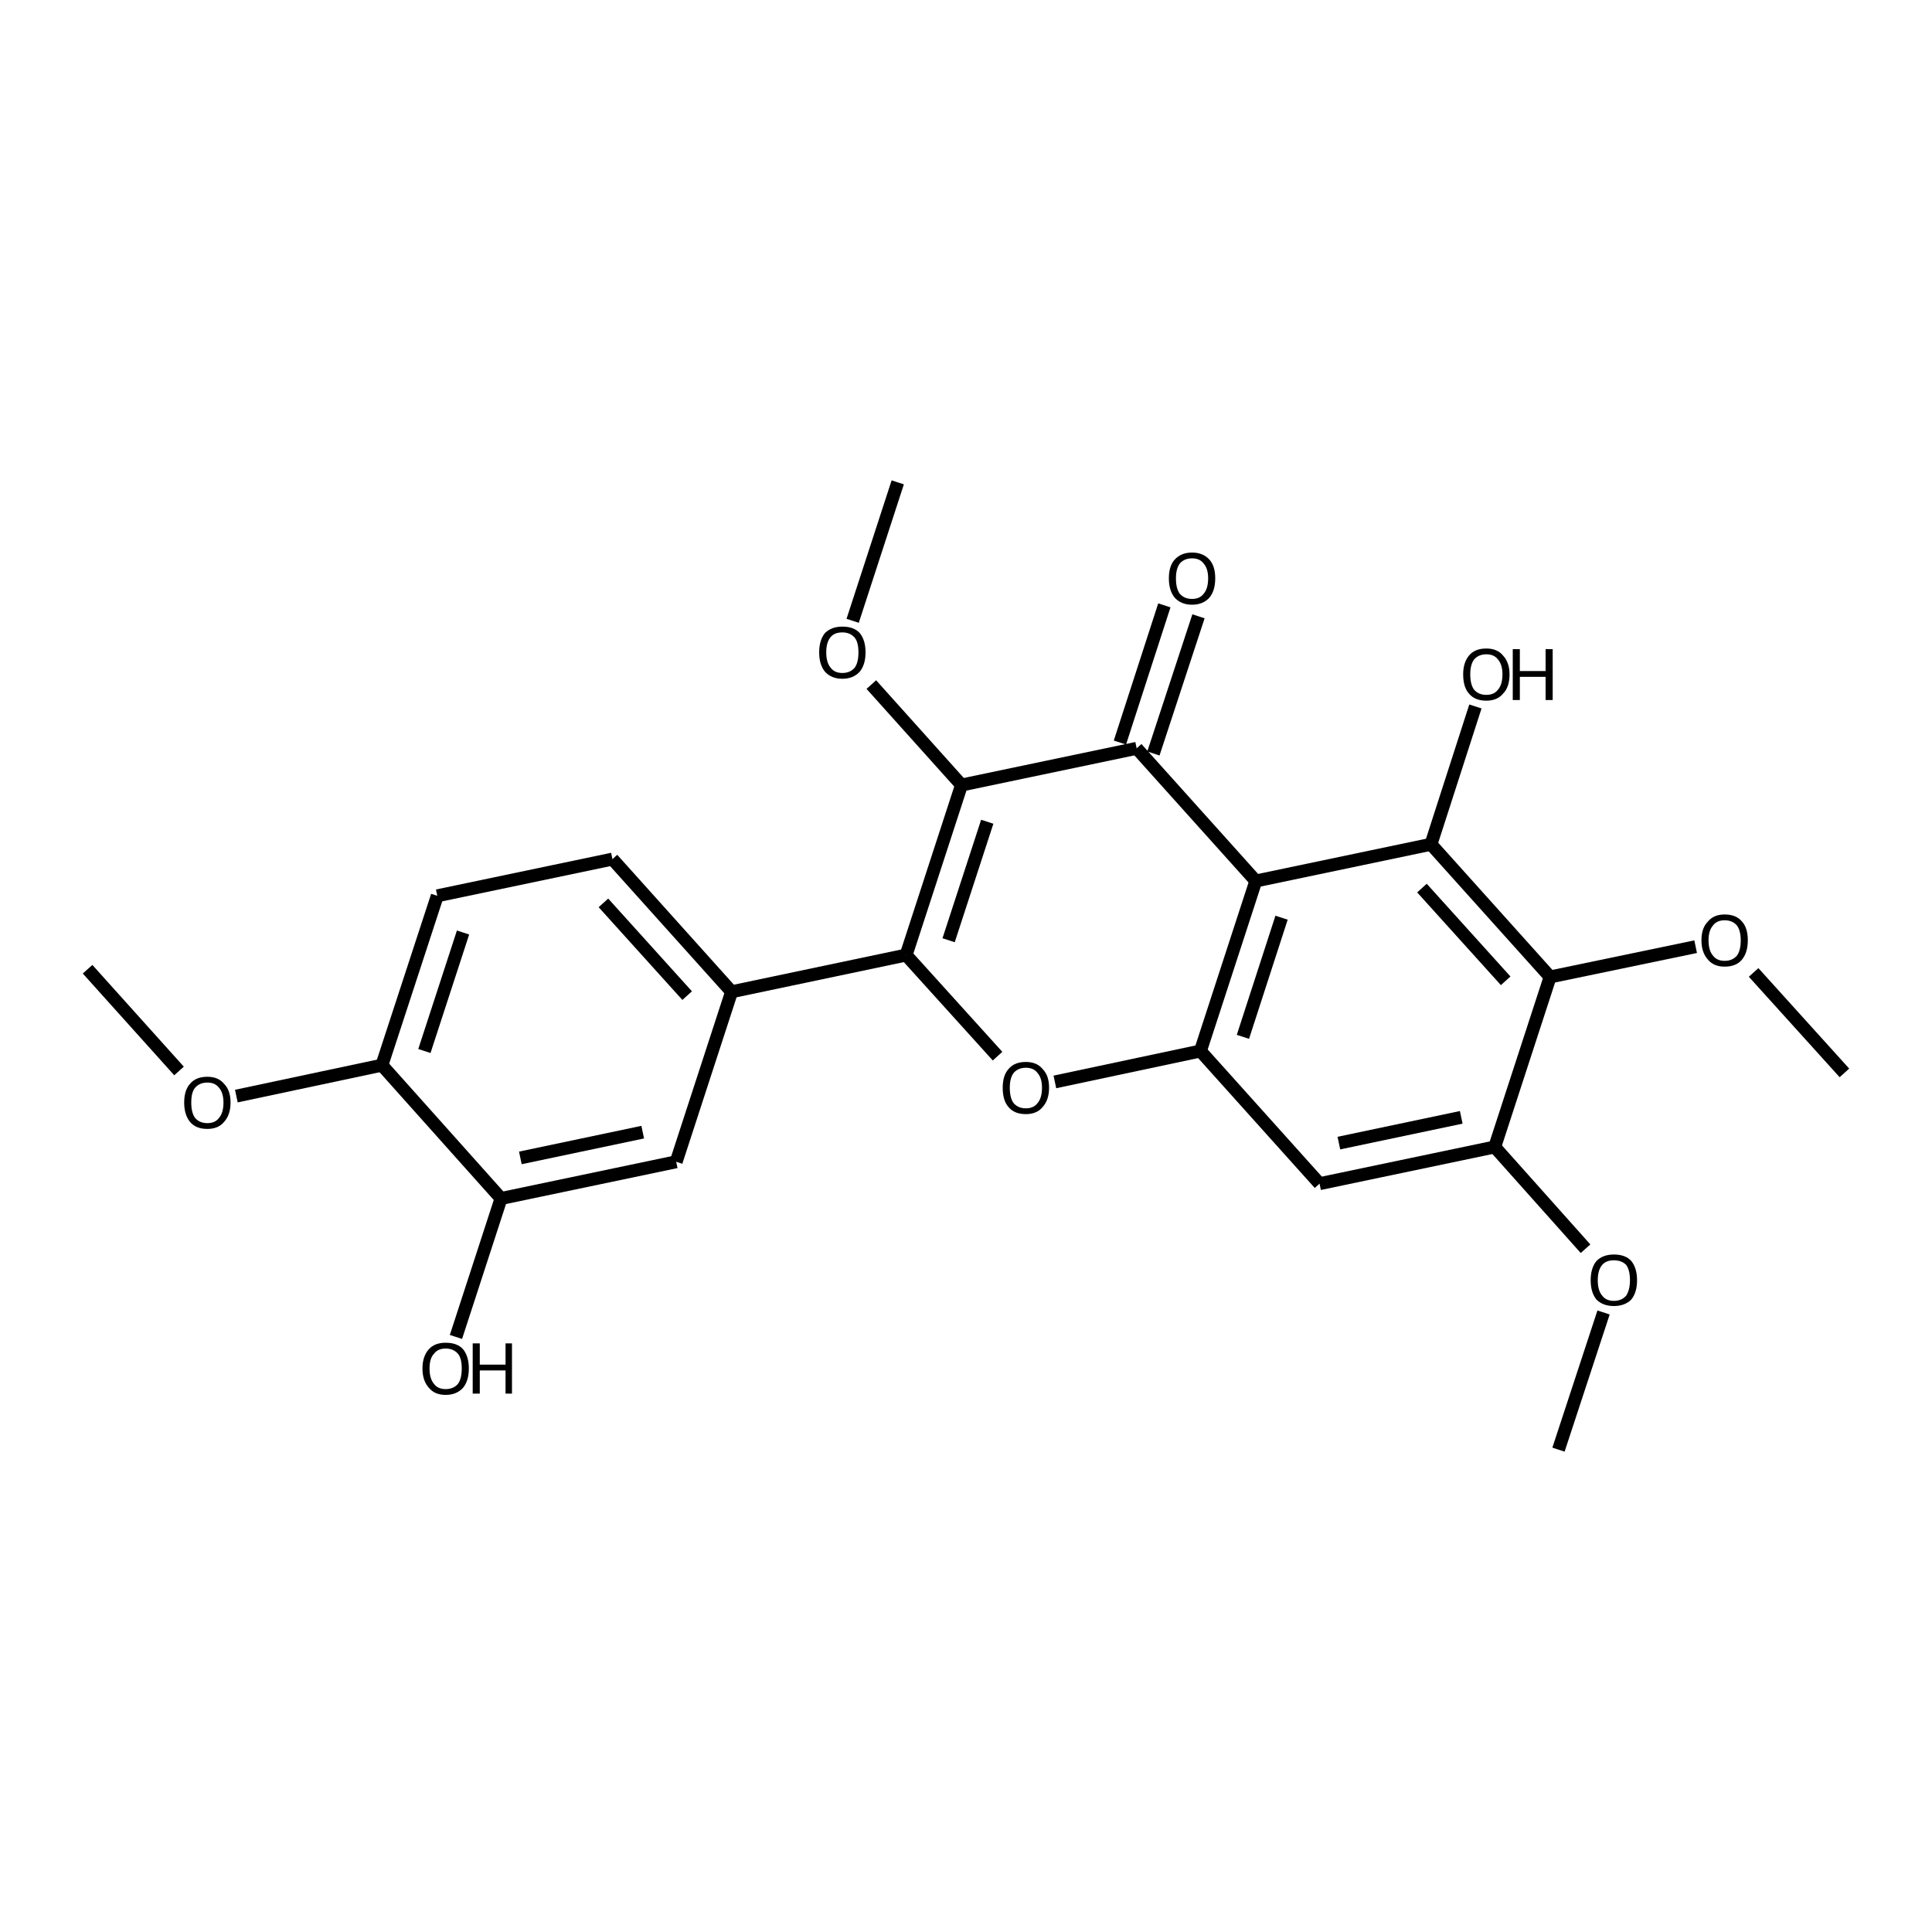 <?xml version='1.0' encoding='iso-8859-1'?>
<svg version='1.1' baseProfile='full'
              xmlns='http://www.w3.org/2000/svg'
                      xmlns:rdkit='http://www.rdkit.org/xml'
                      xmlns:xlink='http://www.w3.org/1999/xlink'
                  xml:space='preserve'
width='300px' height='300px' viewBox='0 0 300 300'>
<!-- END OF HEADER -->
<path class='bond-0 atom-0 atom-1' d='M 242.0,225.1 L 249.0,203.8' style='fill:none;fill-rule:evenodd;stroke:#000000;stroke-width:2.0px;stroke-linecap:butt;stroke-linejoin:miter;stroke-opacity:1' />
<path class='bond-1 atom-1 atom-2' d='M 246.2,193.9 L 232.1,178.1' style='fill:none;fill-rule:evenodd;stroke:#000000;stroke-width:2.0px;stroke-linecap:butt;stroke-linejoin:miter;stroke-opacity:1' />
<path class='bond-2 atom-2 atom-3' d='M 232.1,178.1 L 204.9,183.8' style='fill:none;fill-rule:evenodd;stroke:#000000;stroke-width:2.0px;stroke-linecap:butt;stroke-linejoin:miter;stroke-opacity:1' />
<path class='bond-2 atom-2 atom-3' d='M 226.9,173.5 L 207.9,177.5' style='fill:none;fill-rule:evenodd;stroke:#000000;stroke-width:2.0px;stroke-linecap:butt;stroke-linejoin:miter;stroke-opacity:1' />
<path class='bond-3 atom-3 atom-4' d='M 204.9,183.8 L 186.4,163.2' style='fill:none;fill-rule:evenodd;stroke:#000000;stroke-width:2.0px;stroke-linecap:butt;stroke-linejoin:miter;stroke-opacity:1' />
<path class='bond-4 atom-4 atom-5' d='M 186.4,163.2 L 163.8,168.0' style='fill:none;fill-rule:evenodd;stroke:#000000;stroke-width:2.0px;stroke-linecap:butt;stroke-linejoin:miter;stroke-opacity:1' />
<path class='bond-5 atom-5 atom-6' d='M 154.9,164.0 L 140.7,148.3' style='fill:none;fill-rule:evenodd;stroke:#000000;stroke-width:2.0px;stroke-linecap:butt;stroke-linejoin:miter;stroke-opacity:1' />
<path class='bond-6 atom-6 atom-7' d='M 140.7,148.3 L 113.6,154.0' style='fill:none;fill-rule:evenodd;stroke:#000000;stroke-width:2.0px;stroke-linecap:butt;stroke-linejoin:miter;stroke-opacity:1' />
<path class='bond-7 atom-7 atom-8' d='M 113.6,154.0 L 95.1,133.4' style='fill:none;fill-rule:evenodd;stroke:#000000;stroke-width:2.0px;stroke-linecap:butt;stroke-linejoin:miter;stroke-opacity:1' />
<path class='bond-7 atom-7 atom-8' d='M 106.7,154.6 L 93.7,140.2' style='fill:none;fill-rule:evenodd;stroke:#000000;stroke-width:2.0px;stroke-linecap:butt;stroke-linejoin:miter;stroke-opacity:1' />
<path class='bond-8 atom-8 atom-9' d='M 95.1,133.4 L 67.9,139.1' style='fill:none;fill-rule:evenodd;stroke:#000000;stroke-width:2.0px;stroke-linecap:butt;stroke-linejoin:miter;stroke-opacity:1' />
<path class='bond-9 atom-9 atom-10' d='M 67.9,139.1 L 59.3,165.4' style='fill:none;fill-rule:evenodd;stroke:#000000;stroke-width:2.0px;stroke-linecap:butt;stroke-linejoin:miter;stroke-opacity:1' />
<path class='bond-9 atom-9 atom-10' d='M 71.9,144.8 L 65.9,163.2' style='fill:none;fill-rule:evenodd;stroke:#000000;stroke-width:2.0px;stroke-linecap:butt;stroke-linejoin:miter;stroke-opacity:1' />
<path class='bond-10 atom-10 atom-11' d='M 59.3,165.4 L 77.8,186.1' style='fill:none;fill-rule:evenodd;stroke:#000000;stroke-width:2.0px;stroke-linecap:butt;stroke-linejoin:miter;stroke-opacity:1' />
<path class='bond-11 atom-11 atom-12' d='M 77.8,186.1 L 105.0,180.4' style='fill:none;fill-rule:evenodd;stroke:#000000;stroke-width:2.0px;stroke-linecap:butt;stroke-linejoin:miter;stroke-opacity:1' />
<path class='bond-11 atom-11 atom-12' d='M 80.8,179.8 L 99.8,175.8' style='fill:none;fill-rule:evenodd;stroke:#000000;stroke-width:2.0px;stroke-linecap:butt;stroke-linejoin:miter;stroke-opacity:1' />
<path class='bond-12 atom-11 atom-13' d='M 77.8,186.1 L 70.8,207.6' style='fill:none;fill-rule:evenodd;stroke:#000000;stroke-width:2.0px;stroke-linecap:butt;stroke-linejoin:miter;stroke-opacity:1' />
<path class='bond-13 atom-10 atom-14' d='M 59.3,165.4 L 36.7,170.2' style='fill:none;fill-rule:evenodd;stroke:#000000;stroke-width:2.0px;stroke-linecap:butt;stroke-linejoin:miter;stroke-opacity:1' />
<path class='bond-14 atom-14 atom-15' d='M 27.8,166.3 L 13.6,150.5' style='fill:none;fill-rule:evenodd;stroke:#000000;stroke-width:2.0px;stroke-linecap:butt;stroke-linejoin:miter;stroke-opacity:1' />
<path class='bond-15 atom-6 atom-16' d='M 140.7,148.3 L 149.3,121.9' style='fill:none;fill-rule:evenodd;stroke:#000000;stroke-width:2.0px;stroke-linecap:butt;stroke-linejoin:miter;stroke-opacity:1' />
<path class='bond-15 atom-6 atom-16' d='M 147.3,146.0 L 153.3,127.6' style='fill:none;fill-rule:evenodd;stroke:#000000;stroke-width:2.0px;stroke-linecap:butt;stroke-linejoin:miter;stroke-opacity:1' />
<path class='bond-16 atom-16 atom-17' d='M 149.3,121.9 L 176.5,116.2' style='fill:none;fill-rule:evenodd;stroke:#000000;stroke-width:2.0px;stroke-linecap:butt;stroke-linejoin:miter;stroke-opacity:1' />
<path class='bond-17 atom-17 atom-18' d='M 173.9,115.3 L 180.8,94.0' style='fill:none;fill-rule:evenodd;stroke:#000000;stroke-width:2.0px;stroke-linecap:butt;stroke-linejoin:miter;stroke-opacity:1' />
<path class='bond-17 atom-17 atom-18' d='M 179.1,117.0 L 186.1,95.7' style='fill:none;fill-rule:evenodd;stroke:#000000;stroke-width:2.0px;stroke-linecap:butt;stroke-linejoin:miter;stroke-opacity:1' />
<path class='bond-18 atom-17 atom-19' d='M 176.5,116.2 L 195.0,136.8' style='fill:none;fill-rule:evenodd;stroke:#000000;stroke-width:2.0px;stroke-linecap:butt;stroke-linejoin:miter;stroke-opacity:1' />
<path class='bond-19 atom-19 atom-20' d='M 195.0,136.8 L 222.2,131.1' style='fill:none;fill-rule:evenodd;stroke:#000000;stroke-width:2.0px;stroke-linecap:butt;stroke-linejoin:miter;stroke-opacity:1' />
<path class='bond-20 atom-20 atom-21' d='M 222.2,131.1 L 240.7,151.7' style='fill:none;fill-rule:evenodd;stroke:#000000;stroke-width:2.0px;stroke-linecap:butt;stroke-linejoin:miter;stroke-opacity:1' />
<path class='bond-20 atom-20 atom-21' d='M 220.8,137.9 L 233.8,152.3' style='fill:none;fill-rule:evenodd;stroke:#000000;stroke-width:2.0px;stroke-linecap:butt;stroke-linejoin:miter;stroke-opacity:1' />
<path class='bond-21 atom-21 atom-22' d='M 240.7,151.7 L 263.3,147.0' style='fill:none;fill-rule:evenodd;stroke:#000000;stroke-width:2.0px;stroke-linecap:butt;stroke-linejoin:miter;stroke-opacity:1' />
<path class='bond-22 atom-22 atom-23' d='M 272.3,151.0 L 286.4,166.6' style='fill:none;fill-rule:evenodd;stroke:#000000;stroke-width:2.0px;stroke-linecap:butt;stroke-linejoin:miter;stroke-opacity:1' />
<path class='bond-23 atom-20 atom-24' d='M 222.2,131.1 L 229.1,109.7' style='fill:none;fill-rule:evenodd;stroke:#000000;stroke-width:2.0px;stroke-linecap:butt;stroke-linejoin:miter;stroke-opacity:1' />
<path class='bond-24 atom-16 atom-25' d='M 149.3,121.9 L 135.3,106.3' style='fill:none;fill-rule:evenodd;stroke:#000000;stroke-width:2.0px;stroke-linecap:butt;stroke-linejoin:miter;stroke-opacity:1' />
<path class='bond-25 atom-25 atom-26' d='M 132.4,96.4 L 139.4,74.9' style='fill:none;fill-rule:evenodd;stroke:#000000;stroke-width:2.0px;stroke-linecap:butt;stroke-linejoin:miter;stroke-opacity:1' />
<path class='bond-26 atom-21 atom-2' d='M 240.7,151.7 L 232.1,178.1' style='fill:none;fill-rule:evenodd;stroke:#000000;stroke-width:2.0px;stroke-linecap:butt;stroke-linejoin:miter;stroke-opacity:1' />
<path class='bond-27 atom-19 atom-4' d='M 195.0,136.8 L 186.4,163.2' style='fill:none;fill-rule:evenodd;stroke:#000000;stroke-width:2.0px;stroke-linecap:butt;stroke-linejoin:miter;stroke-opacity:1' />
<path class='bond-27 atom-19 atom-4' d='M 199.0,142.5 L 193.0,161.0' style='fill:none;fill-rule:evenodd;stroke:#000000;stroke-width:2.0px;stroke-linecap:butt;stroke-linejoin:miter;stroke-opacity:1' />
<path class='bond-28 atom-12 atom-7' d='M 105.0,180.4 L 113.6,154.0' style='fill:none;fill-rule:evenodd;stroke:#000000;stroke-width:2.0px;stroke-linecap:butt;stroke-linejoin:miter;stroke-opacity:1' />
<path class='atom-1' d='M 247.0 198.8
Q 247.0 196.9, 247.9 195.8
Q 248.9 194.8, 250.6 194.8
Q 252.4 194.8, 253.3 195.8
Q 254.2 196.9, 254.2 198.8
Q 254.2 200.7, 253.3 201.8
Q 252.3 202.8, 250.6 202.8
Q 248.9 202.8, 247.9 201.8
Q 247.0 200.7, 247.0 198.8
M 250.6 202.0
Q 251.8 202.0, 252.5 201.2
Q 253.1 200.3, 253.1 198.8
Q 253.1 197.2, 252.5 196.4
Q 251.8 195.7, 250.6 195.7
Q 249.4 195.7, 248.8 196.4
Q 248.1 197.2, 248.1 198.8
Q 248.1 200.4, 248.8 201.2
Q 249.4 202.0, 250.6 202.0
' fill='#000000'/>
<path class='atom-5' d='M 155.7 168.9
Q 155.7 167.0, 156.6 166.0
Q 157.5 164.9, 159.3 164.9
Q 161.0 164.9, 161.9 166.0
Q 162.9 167.0, 162.9 168.9
Q 162.9 170.8, 161.9 171.9
Q 161.0 173.0, 159.3 173.0
Q 157.5 173.0, 156.6 171.9
Q 155.7 170.9, 155.7 168.9
M 159.3 172.1
Q 160.5 172.1, 161.1 171.3
Q 161.8 170.5, 161.8 168.9
Q 161.8 167.4, 161.1 166.6
Q 160.5 165.8, 159.3 165.8
Q 158.1 165.8, 157.4 166.6
Q 156.8 167.4, 156.8 168.9
Q 156.8 170.5, 157.4 171.3
Q 158.1 172.1, 159.3 172.1
' fill='#000000'/>
<path class='atom-13' d='M 65.6 212.5
Q 65.6 210.6, 66.6 209.5
Q 67.5 208.5, 69.2 208.5
Q 71.0 208.5, 71.9 209.5
Q 72.8 210.6, 72.8 212.5
Q 72.8 214.4, 71.9 215.5
Q 70.9 216.6, 69.2 216.6
Q 67.5 216.6, 66.6 215.5
Q 65.6 214.4, 65.6 212.5
M 69.2 215.7
Q 70.4 215.7, 71.1 214.9
Q 71.7 214.1, 71.7 212.5
Q 71.7 210.9, 71.1 210.2
Q 70.4 209.4, 69.2 209.4
Q 68.0 209.4, 67.4 210.2
Q 66.7 210.9, 66.7 212.5
Q 66.7 214.1, 67.4 214.9
Q 68.0 215.7, 69.2 215.7
' fill='#000000'/>
<path class='atom-13' d='M 73.4 208.6
L 74.5 208.6
L 74.5 211.9
L 78.5 211.9
L 78.5 208.6
L 79.5 208.6
L 79.5 216.4
L 78.5 216.4
L 78.5 212.8
L 74.5 212.8
L 74.5 216.4
L 73.4 216.4
L 73.4 208.6
' fill='#000000'/>
<path class='atom-14' d='M 28.6 171.2
Q 28.6 169.3, 29.5 168.3
Q 30.4 167.2, 32.2 167.2
Q 33.9 167.2, 34.8 168.3
Q 35.8 169.3, 35.8 171.2
Q 35.8 173.1, 34.8 174.2
Q 33.9 175.3, 32.2 175.3
Q 30.4 175.3, 29.5 174.2
Q 28.6 173.1, 28.6 171.2
M 32.2 174.4
Q 33.4 174.4, 34.0 173.6
Q 34.7 172.8, 34.7 171.2
Q 34.7 169.7, 34.0 168.9
Q 33.4 168.1, 32.2 168.1
Q 31.0 168.1, 30.3 168.9
Q 29.7 169.6, 29.7 171.2
Q 29.7 172.8, 30.3 173.6
Q 31.0 174.4, 32.2 174.4
' fill='#000000'/>
<path class='atom-18' d='M 181.5 89.8
Q 181.5 87.9, 182.4 86.9
Q 183.4 85.8, 185.1 85.8
Q 186.8 85.8, 187.8 86.9
Q 188.7 87.9, 188.7 89.8
Q 188.7 91.7, 187.8 92.8
Q 186.8 93.9, 185.1 93.9
Q 183.4 93.9, 182.4 92.8
Q 181.5 91.7, 181.5 89.8
M 185.1 93.0
Q 186.3 93.0, 186.9 92.2
Q 187.6 91.4, 187.6 89.8
Q 187.6 88.3, 186.9 87.5
Q 186.3 86.7, 185.1 86.7
Q 183.9 86.7, 183.2 87.5
Q 182.6 88.3, 182.6 89.8
Q 182.6 91.4, 183.2 92.2
Q 183.9 93.0, 185.1 93.0
' fill='#000000'/>
<path class='atom-22' d='M 264.2 146.0
Q 264.2 144.1, 265.2 143.1
Q 266.1 142.0, 267.8 142.0
Q 269.6 142.0, 270.5 143.1
Q 271.4 144.1, 271.4 146.0
Q 271.4 147.9, 270.5 149.0
Q 269.6 150.1, 267.8 150.1
Q 266.1 150.1, 265.2 149.0
Q 264.2 147.9, 264.2 146.0
M 267.8 149.2
Q 269.0 149.2, 269.7 148.4
Q 270.3 147.6, 270.3 146.0
Q 270.3 144.5, 269.7 143.7
Q 269.0 142.9, 267.8 142.9
Q 266.6 142.9, 266.0 143.7
Q 265.3 144.5, 265.3 146.0
Q 265.3 147.6, 266.0 148.4
Q 266.6 149.2, 267.8 149.2
' fill='#000000'/>
<path class='atom-24' d='M 227.2 104.7
Q 227.2 102.9, 228.1 101.8
Q 229.0 100.7, 230.8 100.7
Q 232.5 100.7, 233.4 101.8
Q 234.4 102.9, 234.4 104.7
Q 234.4 106.7, 233.4 107.7
Q 232.5 108.8, 230.8 108.8
Q 229.0 108.8, 228.1 107.7
Q 227.2 106.7, 227.2 104.7
M 230.8 107.9
Q 232.0 107.9, 232.6 107.1
Q 233.3 106.3, 233.3 104.7
Q 233.3 103.2, 232.6 102.4
Q 232.0 101.6, 230.8 101.6
Q 229.6 101.6, 228.9 102.4
Q 228.3 103.2, 228.3 104.7
Q 228.3 106.3, 228.9 107.1
Q 229.6 107.9, 230.8 107.9
' fill='#000000'/>
<path class='atom-24' d='M 234.9 100.8
L 236.0 100.8
L 236.0 104.2
L 240.0 104.2
L 240.0 100.8
L 241.1 100.8
L 241.1 108.7
L 240.0 108.7
L 240.0 105.1
L 236.0 105.1
L 236.0 108.7
L 234.9 108.7
L 234.9 100.8
' fill='#000000'/>
<path class='atom-25' d='M 127.2 101.3
Q 127.2 99.4, 128.1 98.3
Q 129.1 97.3, 130.8 97.3
Q 132.6 97.3, 133.5 98.3
Q 134.4 99.4, 134.4 101.3
Q 134.4 103.2, 133.5 104.3
Q 132.5 105.4, 130.8 105.4
Q 129.1 105.4, 128.1 104.3
Q 127.2 103.2, 127.2 101.3
M 130.8 104.5
Q 132.0 104.5, 132.7 103.7
Q 133.3 102.9, 133.3 101.3
Q 133.3 99.7, 132.7 99.0
Q 132.0 98.2, 130.8 98.2
Q 129.6 98.2, 129.0 98.9
Q 128.3 99.7, 128.3 101.3
Q 128.3 102.9, 129.0 103.7
Q 129.6 104.5, 130.8 104.5
' fill='#000000'/>
</svg>
